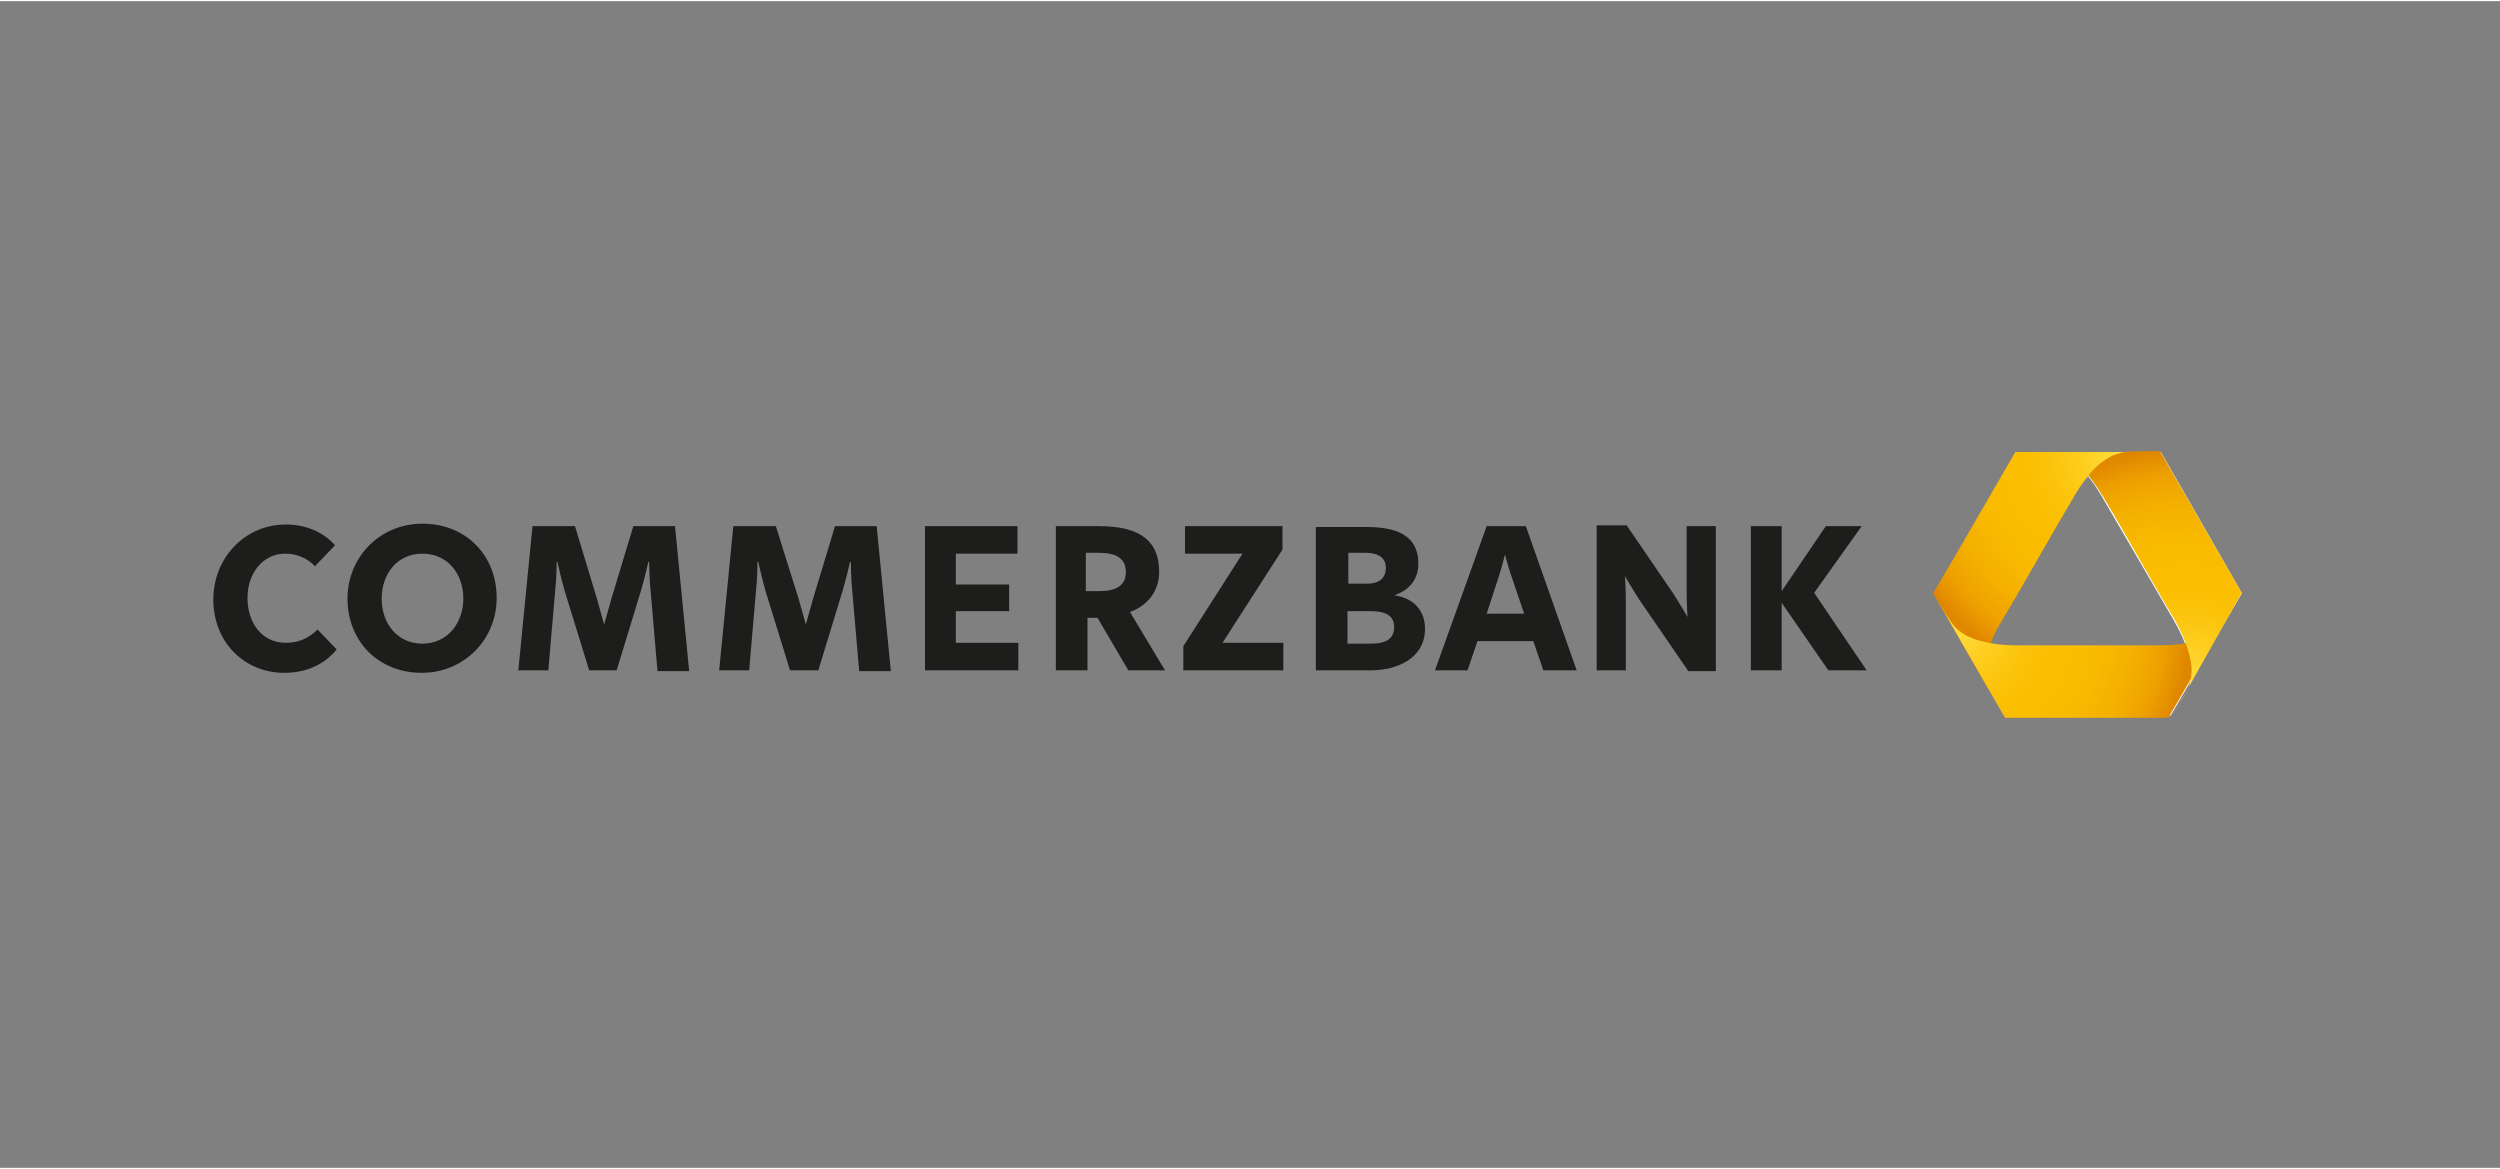 <?xml version="1.0" encoding="utf-8"?>
<svg xmlns="http://www.w3.org/2000/svg" xmlns:xlink="http://www.w3.org/1999/xlink" version="1.1" id="Ebene_1" x="0px" y="0px" viewBox="0 0 300 140" style="enable-background:new 0 0 300 140;" xml:space="preserve" width="432" height="202">
<rect x="0" y="0" width="300" height="140" fill="#808080" stroke="none"/>
<style type="text/css">
	.st0{fill:#009EE2;}
	.st1{fill-rule:evenodd;clip-rule:evenodd;fill:#1D1D1B;}
	.st2{fill:#1D1D1B;}
	.st3{fill-rule:evenodd;clip-rule:evenodd;fill:#009EE2;}
	.st4{fill:#FFFFFF;}
	.st5{clip-path:url(#SVGID_2_);fill:url(#SVGID_3_);}
	.st6{clip-path:url(#SVGID_5_);fill:url(#SVGID_6_);}
	.st7{clip-path:url(#SVGID_8_);fill:url(#SVGID_9_);}
	.st8{clip-path:url(#SVGID_11_);fill:url(#SVGID_12_);}
	.st9{fill-rule:evenodd;clip-rule:evenodd;fill:#353891;}
</style>
<g>
	<path class="st4" d="M34.1,80.3c-2.2,0-4.3-0.8-5.8-2.4c-1.6-1.6-2.4-3.8-2.4-6.2c0-2.3,0.9-4.5,2.5-6.2c1.6-1.6,3.7-2.5,6-2.5   c2.1,0,4.1,0.8,5.5,2.2l-2,2.1c-1-0.9-2.2-1.3-3.6-1.3c-2.8,0-4.8,2.4-4.8,5.6c0,1.6,0.5,3,1.3,4c0.9,1.1,2.2,1.6,3.6,1.6   c1.5,0,2.8-0.5,3.8-1.5l1.9,2C38.5,79.5,36.5,80.3,34.1,80.3"/>
	<path class="st4" d="M50.6,80.3c-5,0-8.6-3.6-8.6-8.6c0-4.9,3.8-8.7,8.7-8.7c5,0,8.6,3.6,8.6,8.6C59.4,76.5,55.5,80.3,50.6,80.3    M50.7,65.9c-3,0-5.2,2.4-5.2,5.7c0,3.4,2.1,5.7,5.2,5.7c3,0,5.2-2.4,5.2-5.7c0-1.6-0.5-3-1.4-4.1C53.5,66.5,52.2,65.9,50.7,65.9"/>
	<path class="st4" d="M82.4,80h-3.2l-0.8-9c-0.2-1.8-0.2-3.7-0.2-3.7c0-0.2-0.1-0.3-0.3-0.3h-0.1c-0.1,0-0.3,0.1-0.3,0.2   c0,0-0.4,1.9-0.9,3.5L73.8,80h-3L68,70.8c-0.5-1.7-0.9-3.6-0.9-3.6c0-0.1-0.2-0.2-0.3-0.2h-0.1c-0.2,0-0.3,0.1-0.3,0.3   c0,0,0,1.9-0.2,3.7L65.5,80h-3l1.6-16.7h4.6l2.6,8.3c0.4,1.4,0.9,3.2,0.9,3.2c0,0.1,0.2,0.2,0.3,0.2c0.1,0,0.3-0.1,0.3-0.2   c0,0,0.5-1.8,0.9-3.2l2.6-8.4h4.5L82.4,80z"/>
	<path class="st4" d="M106.5,80h-3.2l-0.8-9c-0.2-1.8-0.2-3.7-0.2-3.7c0-0.2-0.1-0.3-0.3-0.3H102c-0.1,0-0.3,0.1-0.3,0.2   c0,0-0.4,1.9-0.9,3.5L97.9,80h-3l-2.8-9.2c-0.5-1.7-0.9-3.6-0.9-3.6c0-0.1-0.2-0.2-0.3-0.2h-0.1c-0.2,0-0.3,0.1-0.3,0.3   c0,0,0,1.9-0.2,3.7L89.6,80h-3l1.6-16.7h4.6l2.6,8.3c0.4,1.4,0.9,3.2,0.9,3.2c0,0.1,0.2,0.2,0.3,0.2s0.3-0.1,0.3-0.2   c0,0,0.5-1.8,0.9-3.2l2.6-8.4h4.5L106.5,80z"/>
	<path class="st4" d="M121.9,80h-10.6V63.3h10.5V66h-7.1c-0.2,0-0.3,0.1-0.3,0.3V70c0,0.2,0.1,0.3,0.3,0.3h6v2.6h-6   c-0.2,0-0.3,0.1-0.3,0.3V77c0,0.2,0.1,0.3,0.3,0.3h7.2V80z"/>
	<path class="st4" d="M139.2,80h-3.8l-3.6-6.1c-0.1-0.1-0.2-0.1-0.3-0.1h-1.2c-0.2,0-0.3,0.1-0.3,0.3v6H127V63.3h4.9   c2.5,0,4.2,0.5,5.4,1.4c1,0.9,1.5,2.1,1.5,3.8c0,2.1-1.2,3.7-3.3,4.5c-0.1,0-0.1,0.1-0.2,0.2c0,0.1,0,0.2,0,0.3L139.2,80z    M130.4,65.9c-0.2,0-0.3,0.1-0.3,0.3v4.6c0,0.2,0.1,0.3,0.3,0.3h1.6c2.3,0,3.5-0.9,3.5-2.6c0-1.7-1.1-2.6-3.5-2.6H130.4z"/>
	<path class="st4" d="M153.7,80h-11.4v-2.5l7.1-11.1c0.1-0.1,0.1-0.2,0-0.3c-0.1-0.1-0.2-0.2-0.3-0.2h-6.7v-2.7h11.1v2.5l-7.1,11.1   c-0.1,0.1-0.1,0.2,0,0.3c0.1,0.1,0.2,0.2,0.3,0.2h7V80z"/>
	<path class="st4" d="M164.5,80h-6.3V63.3h5.7c4.1,0,6,1.3,6,4.1c0,1.7-1,3-2.7,3.5c-0.1,0-0.2,0.2-0.2,0.3v0c0,0.2,0.1,0.3,0.3,0.3   c2.1,0.3,3.4,1.7,3.4,3.7C170.7,78.8,167.4,80,164.5,80 M161.7,72.9c-0.2,0-0.3,0.1-0.3,0.3V77c0,0.2,0.1,0.3,0.3,0.3h2.8   c2,0,3.1-0.8,3.1-2.3c0-1-0.5-2.2-3.1-2.2H161.7z M161.7,65.9c-0.2,0-0.3,0.1-0.3,0.3V70c0,0.2,0.1,0.3,0.3,0.3h2.3   c1.6,0,2.5-0.9,2.5-2.2c0-1.3-1-2.1-2.7-2.1H161.7z"/>
	<path class="st4" d="M188.8,80h-3.4l-1.1-3.3c0-0.1-0.2-0.2-0.3-0.2h-6.7c-0.1,0-0.2,0.1-0.3,0.2l-1.1,3.3h-3.1l5.9-16.7h4.2   L188.8,80z M180.7,66.2c-0.1,0-0.3,0.1-0.3,0.2c0,0-0.3,1.2-0.7,2.4l-1.5,4.6c0,0.1,0,0.2,0,0.3c0.1,0.1,0.1,0.1,0.2,0.1h4.5   c0.1,0,0.2,0,0.2-0.1c0.1-0.1,0.1-0.2,0-0.3l-1.5-4.6c-0.4-1.2-0.7-2.4-0.7-2.4C180.9,66.3,180.8,66.2,180.7,66.2"/>
	<path class="st4" d="M205.6,80h-2.9l-5.8-8.5c-0.9-1.3-1.7-2.7-1.7-2.7c-0.1-0.1-0.2-0.1-0.3-0.1c0,0-0.1,0-0.1,0   c-0.1,0-0.2,0.2-0.2,0.3c0,0,0.1,1.6,0.1,3.1V80h-2.9V63.3h3.1l5.5,8.1c0.9,1.3,1.7,2.7,1.7,2.7c0.1,0.1,0.2,0.2,0.3,0.2   c0,0,0.1,0,0.1,0c0.1,0,0.2-0.2,0.2-0.3c0,0-0.1-1.6-0.1-3.1v-7.5h2.9V80z"/>
	<path class="st4" d="M223.4,80h-3.9l-5.4-8c-0.1-0.1-0.2-0.1-0.2-0.1c0,0-0.1,0-0.1,0c-0.1,0-0.2,0.2-0.2,0.3V80h-3.2V63.3h3.2v7.5   c0,0.1,0.1,0.2,0.2,0.3c0,0,0.1,0,0.1,0c0.1,0,0.2,0,0.2-0.1l5.1-7.6h3.6l-5.4,7.6c-0.1,0.1-0.1,0.2,0,0.3L223.4,80z"/>
	<path class="st4" d="M260.3,85.8h-9.7h-9.7l-8.5-14.8c0,0,0,0,0,0l0,0l0.3-0.5l9.5-16.4h0.1h0h17l9.7,16.9l0,0.1c0,0,0,0,0,0   l-3.8,6.5l-4.7,8.1c0,0,0,0,0,0L260.3,85.8z M250.5,56.7c0,0-0.1,0-0.1,0.1c-0.9,1.1-1.6,2.3-1.8,2.6l-4.3,7.4l-4.3,7.4   c-0.2,0.4-0.9,1.5-1.4,2.9c0,0,0,0.1,0,0.1c0,0,0.1,0.1,0.1,0.1c1.4,0.3,2.8,0.3,3.2,0.3h8.5h8.5c0.4,0,1.8,0,3.2-0.3   c0,0,0.1,0,0.1-0.1c0,0,0-0.1,0-0.1c-0.5-1.4-1.2-2.5-1.4-2.9l-4.3-7.4l-4.3-7.4c-0.6-1-1.2-1.9-1.8-2.6   C250.6,56.7,250.6,56.7,250.5,56.7"/>
	<path class="st2" d="M34.1,80.6c2.7,0,4.8-1,6.3-2.8l-2.3-2.4c-1,1-2.2,1.6-3.8,1.6c-2.8,0-4.6-2.3-4.6-5.4c0-3,1.9-5.3,4.5-5.3   c1.4,0,2.6,0.5,3.6,1.5l2.4-2.5c-1.4-1.6-3.5-2.5-5.9-2.5c-4.9,0-8.7,4-8.7,9C25.6,77,29.4,80.6,34.1,80.6"/>
	<path class="st2" d="M50.7,77.1c-3,0-4.9-2.4-4.9-5.4c0-2.9,1.8-5.4,4.9-5.4c3,0,4.9,2.4,4.9,5.4C55.6,74.6,53.7,77.1,50.7,77.1    M50.6,80.6c5.1,0,9-4,9-9c0-5.1-3.7-8.9-8.9-8.9c-5.1,0-9,4-9,9C41.7,76.8,45.4,80.6,50.6,80.6"/>
	<path class="st2" d="M74,80.3l2.9-9.5c0.5-1.7,0.9-3.5,0.9-3.5h0.1c0,0,0,1.9,0.2,3.8l0.8,9.3h3.8L81,63h-5l-2.6,8.6   c-0.4,1.4-0.9,3.2-0.9,3.2s-0.5-1.8-0.9-3.2L69,63h-5.1l-1.7,17.3h3.6l0.8-9.3c0.2-1.8,0.2-3.7,0.2-3.7h0.1c0,0,0.4,1.9,0.9,3.6   l2.9,9.4H74z"/>
	<path class="st2" d="M98.2,80.3l2.9-9.5c0.5-1.7,0.9-3.5,0.9-3.5h0.1c0,0,0,1.9,0.2,3.8l0.8,9.3h3.8L105.2,63h-5l-2.6,8.6   c-0.4,1.4-0.9,3.2-0.9,3.2s-0.5-1.8-0.9-3.2L93.1,63H88l-1.7,17.3h3.6l0.8-9.3c0.2-1.8,0.2-3.7,0.2-3.7h0.1c0,0,0.4,1.9,0.9,3.6   l2.9,9.4H98.2z"/>
	<polygon class="st2" points="111,80.3 122.2,80.3 122.2,77 114.7,77 114.7,73.2 121.1,73.2 121.1,70 114.7,70 114.7,66.3    122.1,66.3 122.1,63 111,63  "/>
	<path class="st2" d="M135.1,68.5c0,1.6-1.1,2.3-3.2,2.3h-1.6v-4.6h1.6C134,66.2,135.1,66.9,135.1,68.5 M139.8,80.3l-4.2-7   c2.2-0.8,3.5-2.6,3.5-4.8c0-3.5-2-5.5-7.2-5.5h-5.2v17.3h3.8V74h1.2l3.7,6.3H139.8z"/>
	<polygon class="st2" points="142,80.3 154,80.3 154,77 146.7,77 153.9,65.8 153.9,63 142.2,63 142.2,66.3 149.1,66.3 142,77.4  "/>
	<path class="st2" d="M161.7,73.2h2.8c1.7,0,2.8,0.5,2.8,1.9c0,1.3-0.8,2-2.8,2h-2.8V73.2z M161.7,66.2h2.2c1.2,0,2.4,0.4,2.4,1.8   c0,1.4-1,1.9-2.2,1.9h-2.3V66.2z M157.9,80.3h6.6c3.1,0,6.5-1.4,6.5-5c0-2.2-1.4-3.7-3.7-4v0c1.8-0.6,2.9-1.9,2.9-3.8   c0-3.8-3.3-4.4-6.3-4.4h-6V80.3z"/>
	<path class="st2" d="M176.1,80.3l1.2-3.5h6.7l1.2,3.5h4L183.1,63h-4.7l-6.2,17.3H176.1z M182.9,73.5h-4.5l1.5-4.6   c0.4-1.3,0.7-2.5,0.7-2.5s0.3,1.2,0.7,2.4L182.9,73.5z"/>
	<path class="st2" d="M191.6,80.3h3.5v-8.2c0-1.6-0.1-3.1-0.1-3.1s0.8,1.4,1.7,2.8l5.9,8.6h3.3V63h-3.5v7.8c0,1.6,0.1,3.1,0.1,3.1   s-0.8-1.4-1.7-2.8l-5.6-8.2h-3.6V80.3z"/>
	<polygon class="st2" points="210.1,63 210.1,80.3 213.8,80.3 213.8,72.2 219.4,80.3 224,80.3 217.7,71 223.4,63 219.1,63    213.8,70.8 213.8,63  "/>
</g>
<g>
	<defs>
		<path id="SVGID_4_" d="M241.9,54C241.9,54,241.9,54,241.9,54l-7.3,12.6l-2.3,3.9l-0.3,0.5l0,0.1c0,0,0,0,0,0l6.9,12v0    c-0.2-0.3-0.3-0.5-0.3-0.6c-0.3-0.7-0.5-1.6-0.4-2.4c0.1-2.3,1.3-4.6,2-5.7c1.5-2.5,4.3-7.4,4.3-7.4s2.8-4.9,4.3-7.4    c0.6-1.1,2-3.3,3.9-4.5c0.7-0.5,1.6-0.8,2.3-0.9c0.5-0.1,2.2-0.1,4.2-0.1H241.9z"/>
	</defs>
	<clipPath id="SVGID_2_">
		<use xlink:href="#SVGID_4_" style="overflow:visible;"/>
	</clipPath>
	
		<radialGradient id="SVGID_3_" cx="-152.453" cy="475.368" r="1.145" gradientTransform="matrix(24.92 0 0 -24.92 4054.079 11900.173)" gradientUnits="userSpaceOnUse">
		<stop offset="0" style="stop-color:#FFDF43"/>
		<stop offset="3.550682e-03" style="stop-color:#FFDF42"/>
		<stop offset="0.191" style="stop-color:#FDCD1E"/>
		<stop offset="0.343" style="stop-color:#FBC208"/>
		<stop offset="0.44" style="stop-color:#FBBE00"/>
		<stop offset="0.616" style="stop-color:#F9BB00"/>
		<stop offset="0.768" style="stop-color:#F4B000"/>
		<stop offset="0.9" style="stop-color:#EDA000"/>
		<stop offset="1" style="stop-color:#E08700"/>
	</radialGradient>
	<rect x="232" y="54" class="st5" width="27.1" height="29"/>
</g>
<g>
	<defs>
		<path id="SVGID_7_" d="M266.8,74.6c-0.4,0.6-1.1,1.2-1.9,1.6c-2.1,1.1-4.7,1.1-5.9,1.1h-8.5H242c-1.2,0-3.8-0.1-5.9-1.1    c-0.8-0.4-1.5-1-1.9-1.6c-0.3-0.4-1-1.5-1.8-2.9l1.7,3l6.5,11.3c0,0,0,0,0,0h19.6c0,0,0,0,0,0l8.6-14.8    C268,72.8,267.1,74.2,266.8,74.6 M232.1,71.1c0.1,0.2,0.2,0.4,0.3,0.6L232.1,71.1z"/>
	</defs>
	<clipPath id="SVGID_5_">
		<use xlink:href="#SVGID_7_" style="overflow:visible;"/>
	</clipPath>
	
		<radialGradient id="SVGID_6_" cx="-152.558" cy="475.256" r="1.145" gradientTransform="matrix(24.91 0 0 -24.91 4034.38 11913.393)" gradientUnits="userSpaceOnUse">
		<stop offset="0" style="stop-color:#FFDF43"/>
		<stop offset="3.550682e-03" style="stop-color:#FFDF42"/>
		<stop offset="0.191" style="stop-color:#FDCD1E"/>
		<stop offset="0.343" style="stop-color:#FBC208"/>
		<stop offset="0.44" style="stop-color:#FBBE00"/>
		<stop offset="0.616" style="stop-color:#F9BB00"/>
		<stop offset="0.768" style="stop-color:#F4B000"/>
		<stop offset="0.9" style="stop-color:#EDA000"/>
		<stop offset="1" style="stop-color:#E08700"/>
	</radialGradient>
	<rect x="232.1" y="71.1" class="st6" width="36.8" height="14.9"/>
</g>
<g>
	<defs>
		<path id="SVGID_10_" d="M255,54.1c-0.7,0.1-1.6,0.4-2.3,0.9c-0.8,0.5-1.5,1.2-2.1,1.9c0.8,1,1.4,2,1.8,2.6    c1.5,2.5,4.3,7.4,4.3,7.4s2.8,4.9,4.3,7.4c0.6,1.1,1.8,3.4,2,5.7c0,0.9-0.1,1.8-0.4,2.4c-0.2,0.5-1,1.8-1.9,3.4L269,71    c0,0,0,0,0,0v0c0,0,0,0,0,0l-9.8-17c0,0,0,0,0,0C257.2,54,255.5,54,255,54.1"/>
	</defs>
	<clipPath id="SVGID_8_">
		<use xlink:href="#SVGID_10_" style="overflow:visible;"/>
	</clipPath>
	
		<radialGradient id="SVGID_9_" cx="-152.413" cy="475.242" r="1.145" gradientTransform="matrix(24.98 0 0 -24.98 4069.626 11953.901)" gradientUnits="userSpaceOnUse">
		<stop offset="0" style="stop-color:#FFDF43"/>
		<stop offset="3.550682e-03" style="stop-color:#FFDF42"/>
		<stop offset="0.191" style="stop-color:#FDCD1E"/>
		<stop offset="0.343" style="stop-color:#FBC208"/>
		<stop offset="0.44" style="stop-color:#FBBE00"/>
		<stop offset="0.616" style="stop-color:#F9BB00"/>
		<stop offset="0.768" style="stop-color:#F4B000"/>
		<stop offset="0.9" style="stop-color:#EDA000"/>
		<stop offset="1" style="stop-color:#E08700"/>
	</radialGradient>
	<rect x="250.5" y="54" class="st7" width="18.5" height="31.8"/>
</g>
</svg>
